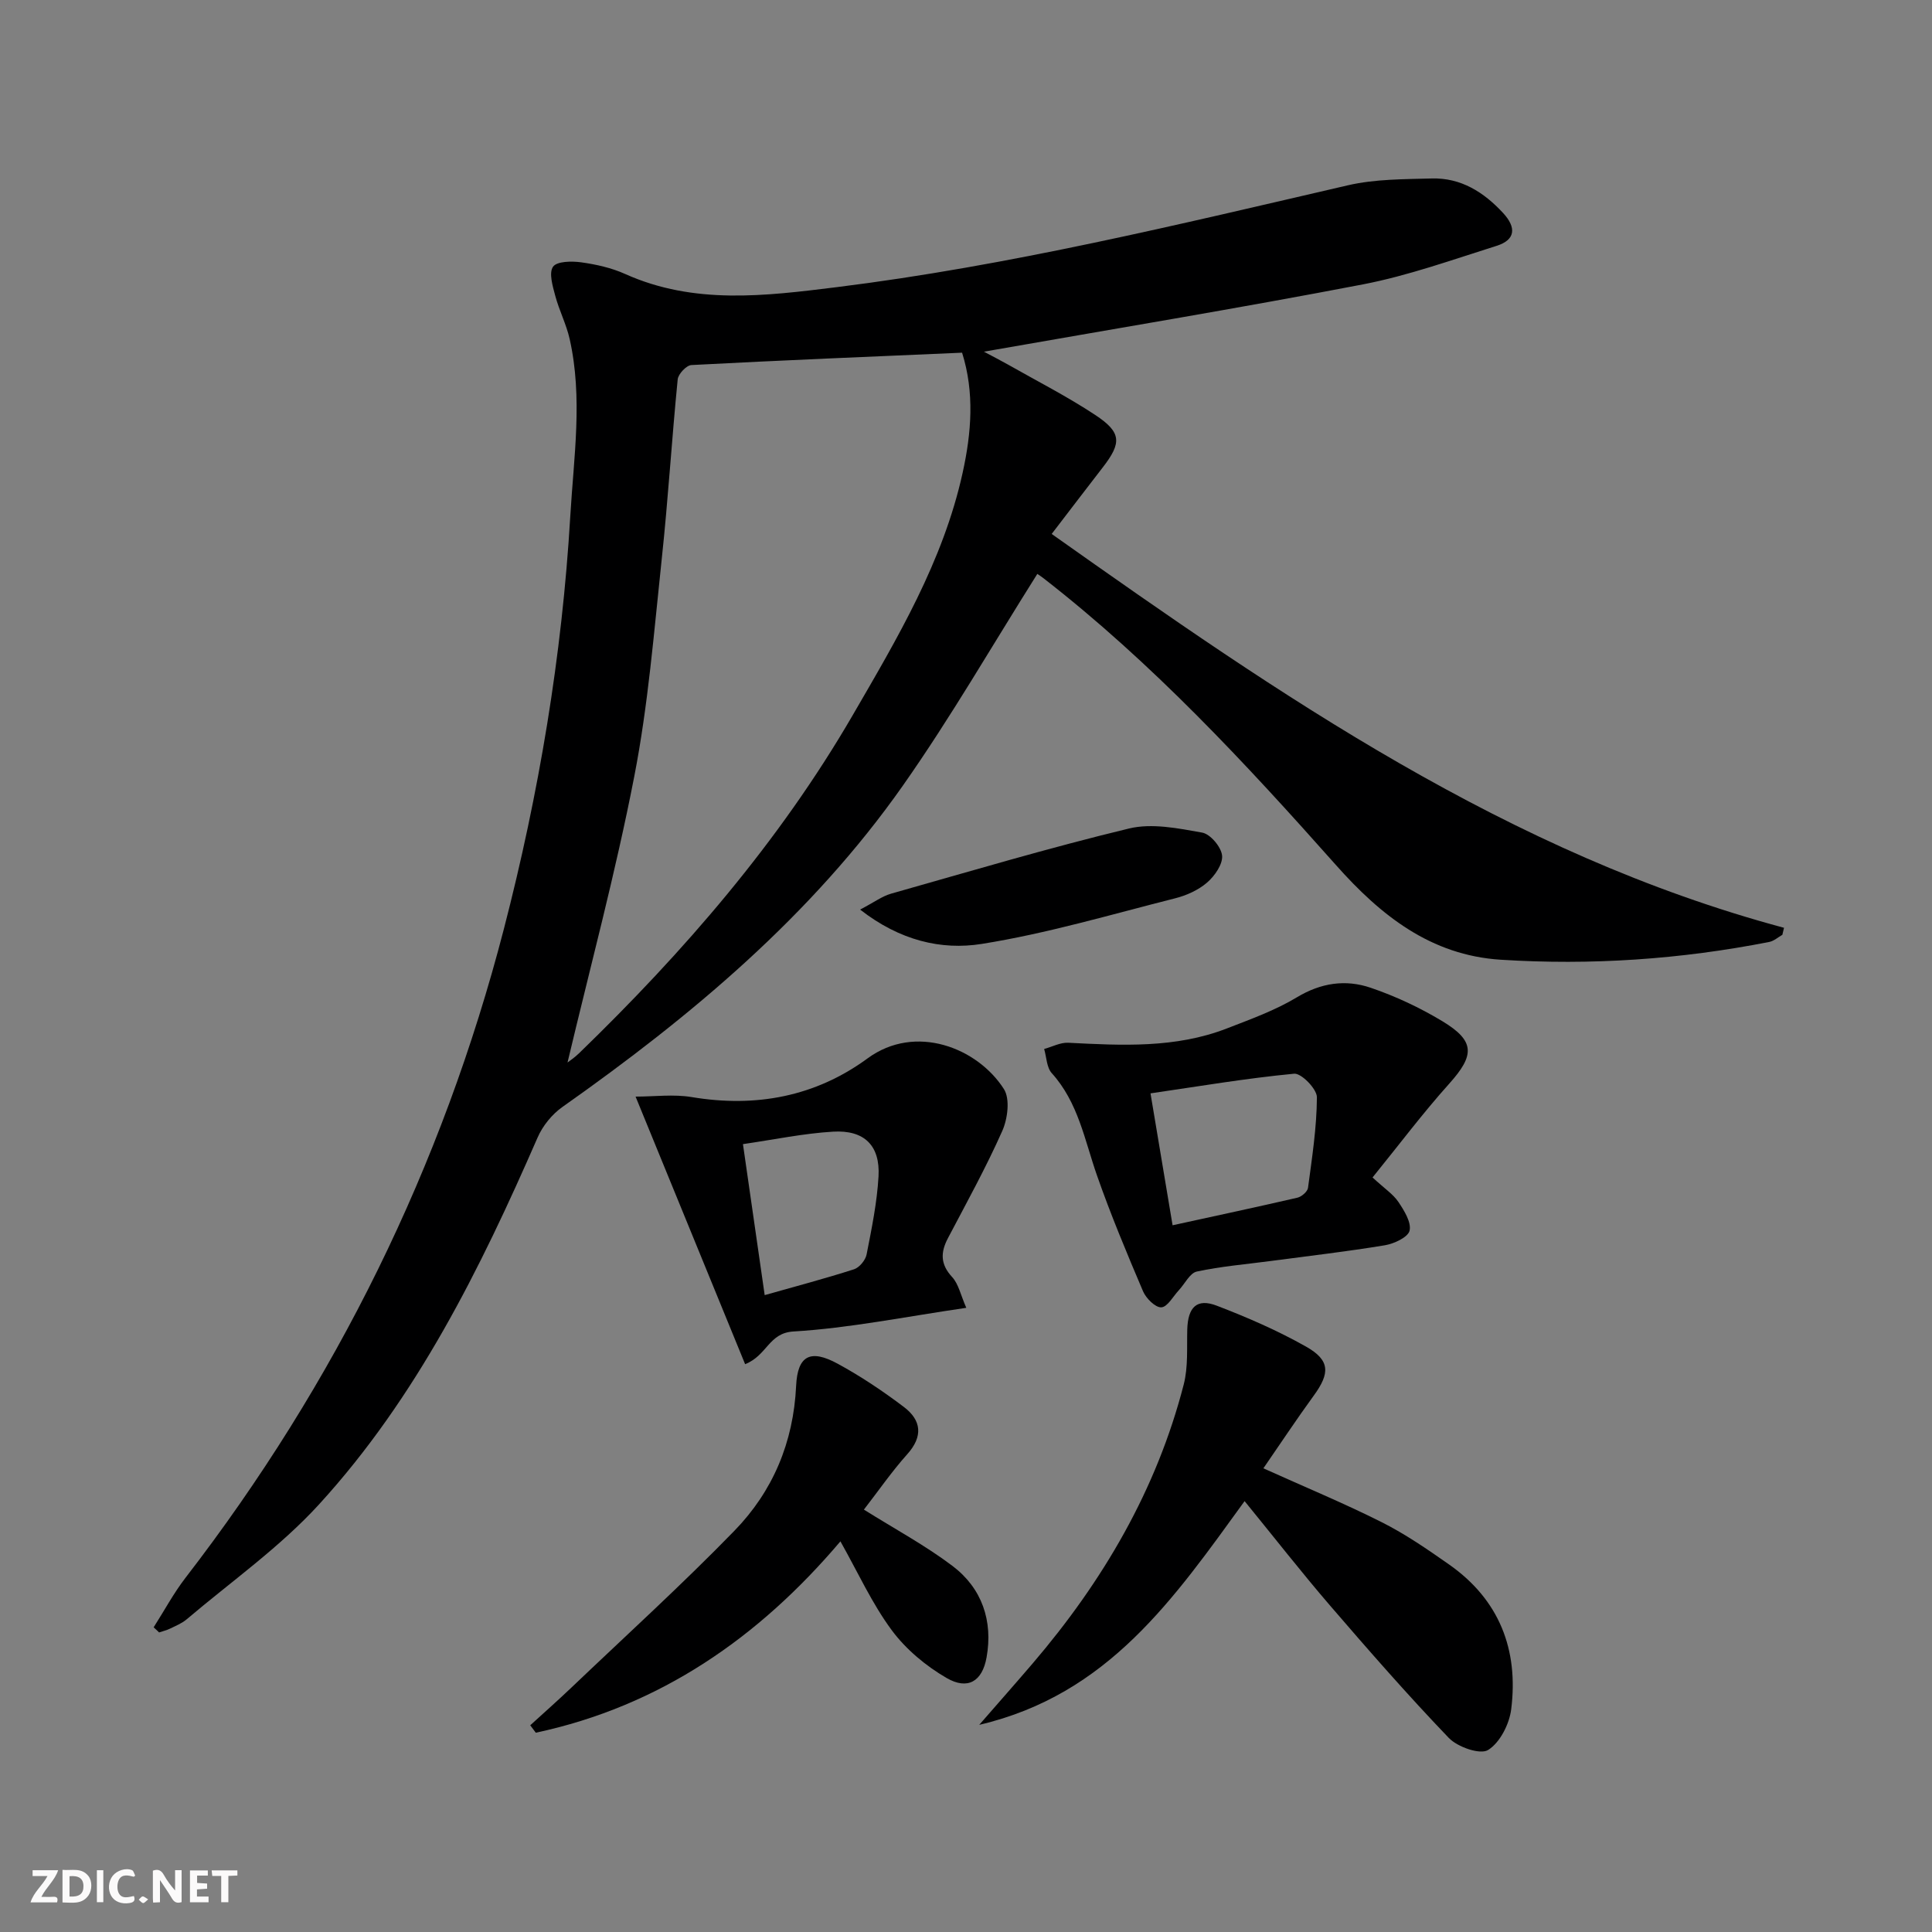<svg enable-background="new 0 0 400 400" viewBox="0 0 400 400" xmlns="http://www.w3.org/2000/svg"><rect x="0" y="0" width="400" height="400" fill="#808080" stroke="none"/><g fill="#fbfafa"><path d="m37.59 393.81c-.92.31-1.52.05-2-.78-.7-1.2-1.52-2.34-2.47-3.78v4.59c-.55.03-.95.05-1.41.07-.03-.37-.06-.64-.06-.91 0-1.91 0-3.81 0-5.7 1.13-.41 1.77-.03 2.29.91.62 1.11 1.38 2.14 2.31 3.19v-4.2h1.35v6.61z"/><path d="m12.94 393.88v-6.75c1.9.19 3.93-.54 5.37 1.29.8 1.01.78 2.88.03 3.97-1.37 1.97-3.4 1.51-5.4 1.49m1.45-1.22c2.04.12 2.92-.58 2.89-2.21-.03-1.51-.98-2.19-2.89-2z"/><path d="m11.81 393.87h-5.49c.68-2.18 2.47-3.48 3.51-5.45h-3.08v-1.21h5.29c-.71 2.13-2.44 3.48-3.47 5.51.86 0 1.63.04 2.39-.01.79-.05 1.14.21.85 1.16"/><path d="m39.33 393.86v-6.61h3.7v1.07h-2.22v1.52c.68.04 1.34.09 2.07.13v1.07c-.72.05-1.38.09-2.1.14v1.48h2.4v1.19h-3.85z"/><path d="m27.71 388.56c-1.15-.3-2.46-.61-3.1.64-.37.73-.41 1.93-.06 2.67.63 1.35 1.99.93 3.17.68.35.94-.01 1.32-.93 1.46-1.62.25-3.05-.27-3.76-1.48-.73-1.25-.6-3.03.31-4.17.88-1.11 2.71-1.7 4-1.16.32.13.44.74.65 1.12-.1.08-.19.16-.28.24"/><path d="m49.15 387.24v1.07c-.59.02-1.17.05-1.87.08v5.44h-1.48v-5.44h-1.85c-.05-.4-.08-.73-.13-1.15z"/><path d="m20.06 387.21h1.33v6.62h-1.33z"/><path d="m30.68 393.25c-.49.38-.8.79-1.05.76-.32-.05-.6-.45-.9-.7.26-.24.51-.64.8-.67.29-.04.62.3 1.15.61"/></g><path d="m31.81 336.92c2.2-3.44 4.14-7.08 6.63-10.3 31.08-40.29 53.12-85.05 65.88-134.28 7.26-28.02 12.04-56.49 13.75-85.46.72-12.26 2.62-24.49-.13-36.7-.69-3.05-2.17-5.91-2.98-8.94-.53-1.99-1.36-4.73-.46-6.02.8-1.14 3.87-1.18 5.82-.91 3.1.43 6.28 1.14 9.12 2.42 14.27 6.41 29.03 4.55 43.73 2.73 35.81-4.45 70.82-12.98 105.91-21.1 5.59-1.29 11.54-1.25 17.34-1.41 6.04-.17 10.78 2.82 14.79 7.16 2.75 2.98 2.59 5.55-1.36 6.79-9.16 2.88-18.29 6.17-27.68 7.98-25.74 4.95-51.61 9.21-78.46 13.93 2.01 1.08 3.48 1.82 4.91 2.63 6.07 3.45 12.32 6.63 18.13 10.47 5.47 3.61 5.51 5.76 1.58 10.84-3.46 4.47-6.88 8.96-10.59 13.8 47.33 33.49 94.67 66.25 151.62 81.54-.11.48-.23.97-.34 1.45-.9.51-1.75 1.29-2.72 1.48-18.37 3.61-36.92 4.87-55.6 3.68-14.48-.92-24.84-9.17-34.07-19.56-18.81-21.18-38.08-41.92-60.53-59.38-.76-.59-1.58-1.1-1.34-.93-9.31 14.76-17.93 29.74-27.82 43.81-18.91 26.91-43.8 47.72-70.49 66.54-2.16 1.52-4.1 3.92-5.15 6.34-11.89 27.24-25.03 53.82-45.24 75.94-8.11 8.88-18.18 15.96-27.41 23.8-.99.84-2.28 1.36-3.47 1.94-.7.34-1.49.52-2.24.78-.37-.37-.75-.72-1.13-1.06zm85.69-116.94c.31-.25 1.42-.98 2.36-1.89 21.73-21.04 41.44-43.76 56.68-70.01 9.25-15.94 18.72-31.84 22.76-50.18 1.84-8.35 2.48-16.63-.11-24.88-18.94.82-37.49 1.58-56.04 2.56-1.03.05-2.73 1.85-2.84 2.97-1.23 12.4-1.98 24.85-3.31 37.24-1.6 15.02-2.8 30.16-5.68 44.95-3.87 19.96-9.18 39.68-13.82 59.24z" fill="#000001"/><path d="m261.57 304c8.6 3.88 16.72 7.24 24.55 11.18 4.87 2.45 9.43 5.6 13.91 8.74 10.4 7.3 14.39 17.64 12.85 29.95-.38 3.08-2.33 6.93-4.79 8.45-1.64 1.02-6.32-.61-8.13-2.5-8.49-8.85-16.58-18.11-24.59-27.41-5.91-6.87-11.49-14.02-17.69-21.62-14.67 20.22-28.22 40.06-54.94 46.32 4.24-4.87 7.68-8.76 11.05-12.7 14.56-17.02 25.67-35.95 31.29-57.78.93-3.62.63-7.57.73-11.37.13-4.62 1.98-6.52 6.11-4.93 6.32 2.42 12.6 5.15 18.48 8.47 5.01 2.83 4.98 5.51 1.61 10.13-3.59 4.93-6.95 10.02-10.44 15.07z" fill="#000001"/><path d="m284.17 243.78c2.53 2.34 4.29 3.48 5.36 5.08 1.19 1.78 2.7 4.19 2.31 5.93-.31 1.36-3.2 2.71-5.12 3.03-7.85 1.3-15.77 2.21-23.67 3.26-5.1.68-10.25 1.1-15.26 2.18-1.44.31-2.47 2.52-3.7 3.84-1.21 1.29-2.38 3.51-3.66 3.57-1.23.06-3.15-1.86-3.78-3.33-3.37-7.92-6.7-15.88-9.54-24-2.56-7.32-3.87-15.08-9.35-21.15-1.07-1.18-1.08-3.31-1.58-5.01 1.66-.45 3.35-1.37 4.98-1.29 11.11.57 22.22 1.17 32.87-2.97 4.92-1.91 9.98-3.73 14.48-6.44 4.99-3.01 10.09-3.74 15.26-1.98 5.14 1.75 10.18 4.11 14.84 6.92 6.83 4.12 6.72 7.05 1.44 12.94-5.51 6.14-10.47 12.76-15.88 19.42zm-41.4 9.9c8.77-1.92 17.32-3.74 25.84-5.71.87-.2 2.1-1.26 2.2-2.04.83-6.23 1.81-12.5 1.84-18.76.01-1.7-3.23-5.02-4.72-4.87-9.95.95-19.83 2.63-29.73 4.07 1.62 9.69 3.01 18 4.57 27.31z" fill="#000001"/><path d="m200.06 270.77c-12.82 1.87-24.26 4.21-35.79 4.9-5.14.31-5.38 4.92-10 6.77-7.47-18.25-14.93-36.47-22.68-55.4 3.92 0 7.87-.53 11.62.1 13.29 2.22 25.62-.1 36.42-8.02 9.88-7.25 22.74-2.22 28.22 6.36 1.3 2.04.78 6.15-.34 8.67-3.36 7.57-7.38 14.84-11.24 22.18-1.56 2.96-1.6 5.41.86 8.07 1.32 1.42 1.75 3.68 2.93 6.37zm-46.24-33.89c1.58 10.97 3.01 20.92 4.5 31.26 6.45-1.83 12.53-3.43 18.5-5.35 1.11-.36 2.37-1.89 2.6-3.07 1.05-5.35 2.16-10.74 2.47-16.16.36-6.39-2.95-9.66-9.45-9.26-6.05.36-12.05 1.62-18.62 2.58z" fill="#000001"/><path d="m178.86 312.55c6.42 4.02 12.7 7.4 18.33 11.65 6.13 4.63 8.42 11.39 7.07 18.94-.89 5.01-3.92 6.79-8.26 4.28-4.3-2.49-8.44-5.94-11.38-9.91-4.09-5.53-6.98-11.93-10.62-18.39-16.9 19.94-37.37 34.13-63.07 39.62-.38-.51-.76-1.03-1.15-1.54 2.86-2.61 5.76-5.17 8.56-7.84 11.29-10.76 22.85-21.26 33.72-32.44 7.95-8.18 12.22-18.29 12.77-30.01.3-6.32 3-7.61 8.58-4.58 4.79 2.6 9.38 5.68 13.73 8.97 3.62 2.74 4.03 6.08.68 9.8-3.2 3.58-5.95 7.57-8.96 11.45z" fill="#000001"/><path d="m178.08 188.32c2.95-1.55 4.57-2.77 6.39-3.29 16.39-4.64 32.74-9.51 49.29-13.5 4.73-1.14 10.16-.04 15.13.85 1.7.3 3.95 2.98 4.13 4.75.18 1.78-1.53 4.23-3.1 5.59-1.82 1.57-4.28 2.68-6.64 3.27-13.3 3.36-26.53 7.29-40.04 9.44-8.34 1.33-16.96-.7-25.16-7.11z" fill="#000001"/></svg>
